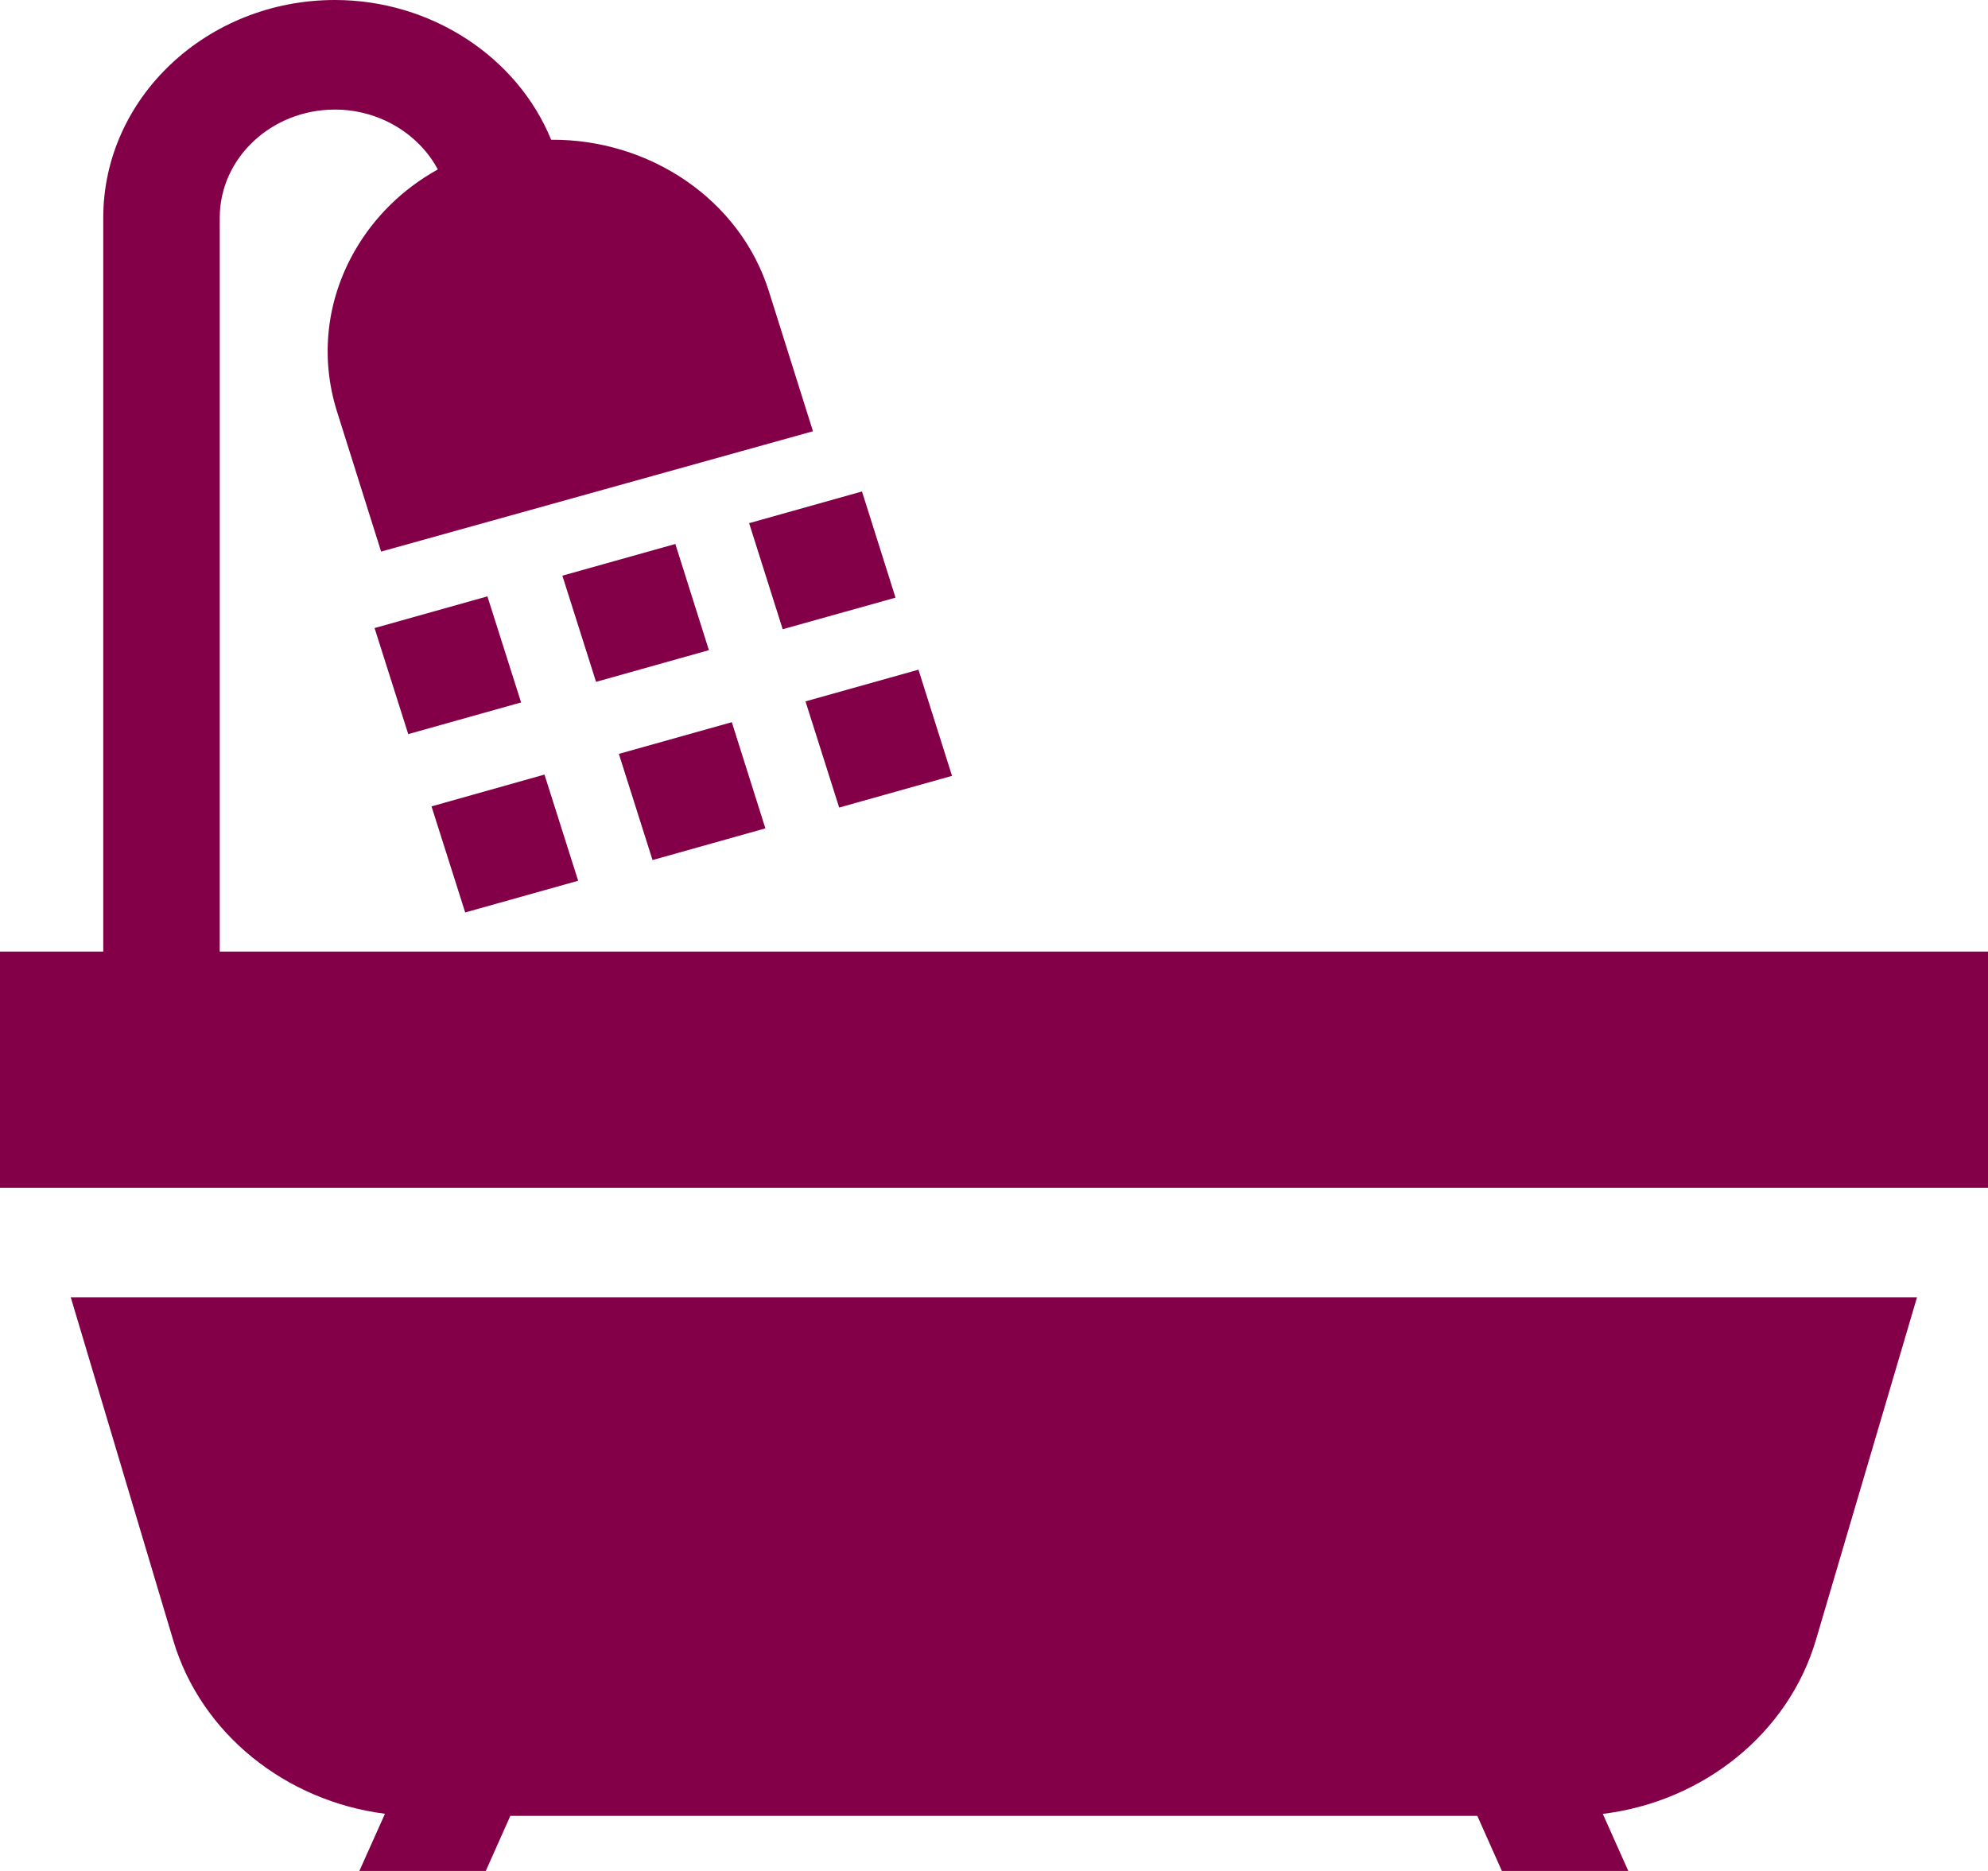 <svg width="17" height="16" viewBox="0 0 17 16" fill="none" xmlns="http://www.w3.org/2000/svg">
<path d="M4.168 5.1L3.203 5.371L3.491 6.278L4.456 6.007L4.168 5.1Z" fill="#830048"/>
<path d="M4.656 6.624L3.69 6.896L3.978 7.803L4.944 7.532L4.656 6.624Z" fill="#830048"/>
<path d="M5.775 4.652L4.809 4.923L5.097 5.831L6.062 5.56L5.775 4.652Z" fill="#830048"/>
<path d="M6.258 6.176L5.292 6.447L5.58 7.355L6.545 7.084L6.258 6.176Z" fill="#830048"/>
<path d="M7.371 4.203L6.406 4.474L6.693 5.381L7.658 5.111L7.371 4.203Z" fill="#830048"/>
<path d="M7.854 5.727L6.888 5.998L7.176 6.906L8.141 6.635L7.854 5.727Z" fill="#830048"/>
<path d="M1.879 8.138V1.862C1.879 1.352 2.321 0.937 2.864 0.937C3.239 0.937 3.579 1.141 3.744 1.449C3.448 1.613 3.204 1.85 3.036 2.141C2.791 2.566 2.736 3.056 2.882 3.52L3.259 4.717L6.952 3.688L6.575 2.491C6.326 1.7 5.549 1.189 4.713 1.195C4.422 0.484 3.684 0 2.864 0C1.772 0 0.883 0.835 0.883 1.862V8.138H0V10.158H17V8.138H1.879V8.138Z" fill="#830048"/>
<path d="M1.483 14.033C1.72 14.825 2.441 15.402 3.292 15.511L3.073 16H4.154L4.364 15.529H12.633L12.843 16H13.924L13.706 15.512C14.564 15.407 15.292 14.825 15.528 14.026L16.393 11.094H0.605L1.483 14.033Z" fill="#830048"/>
</svg>
